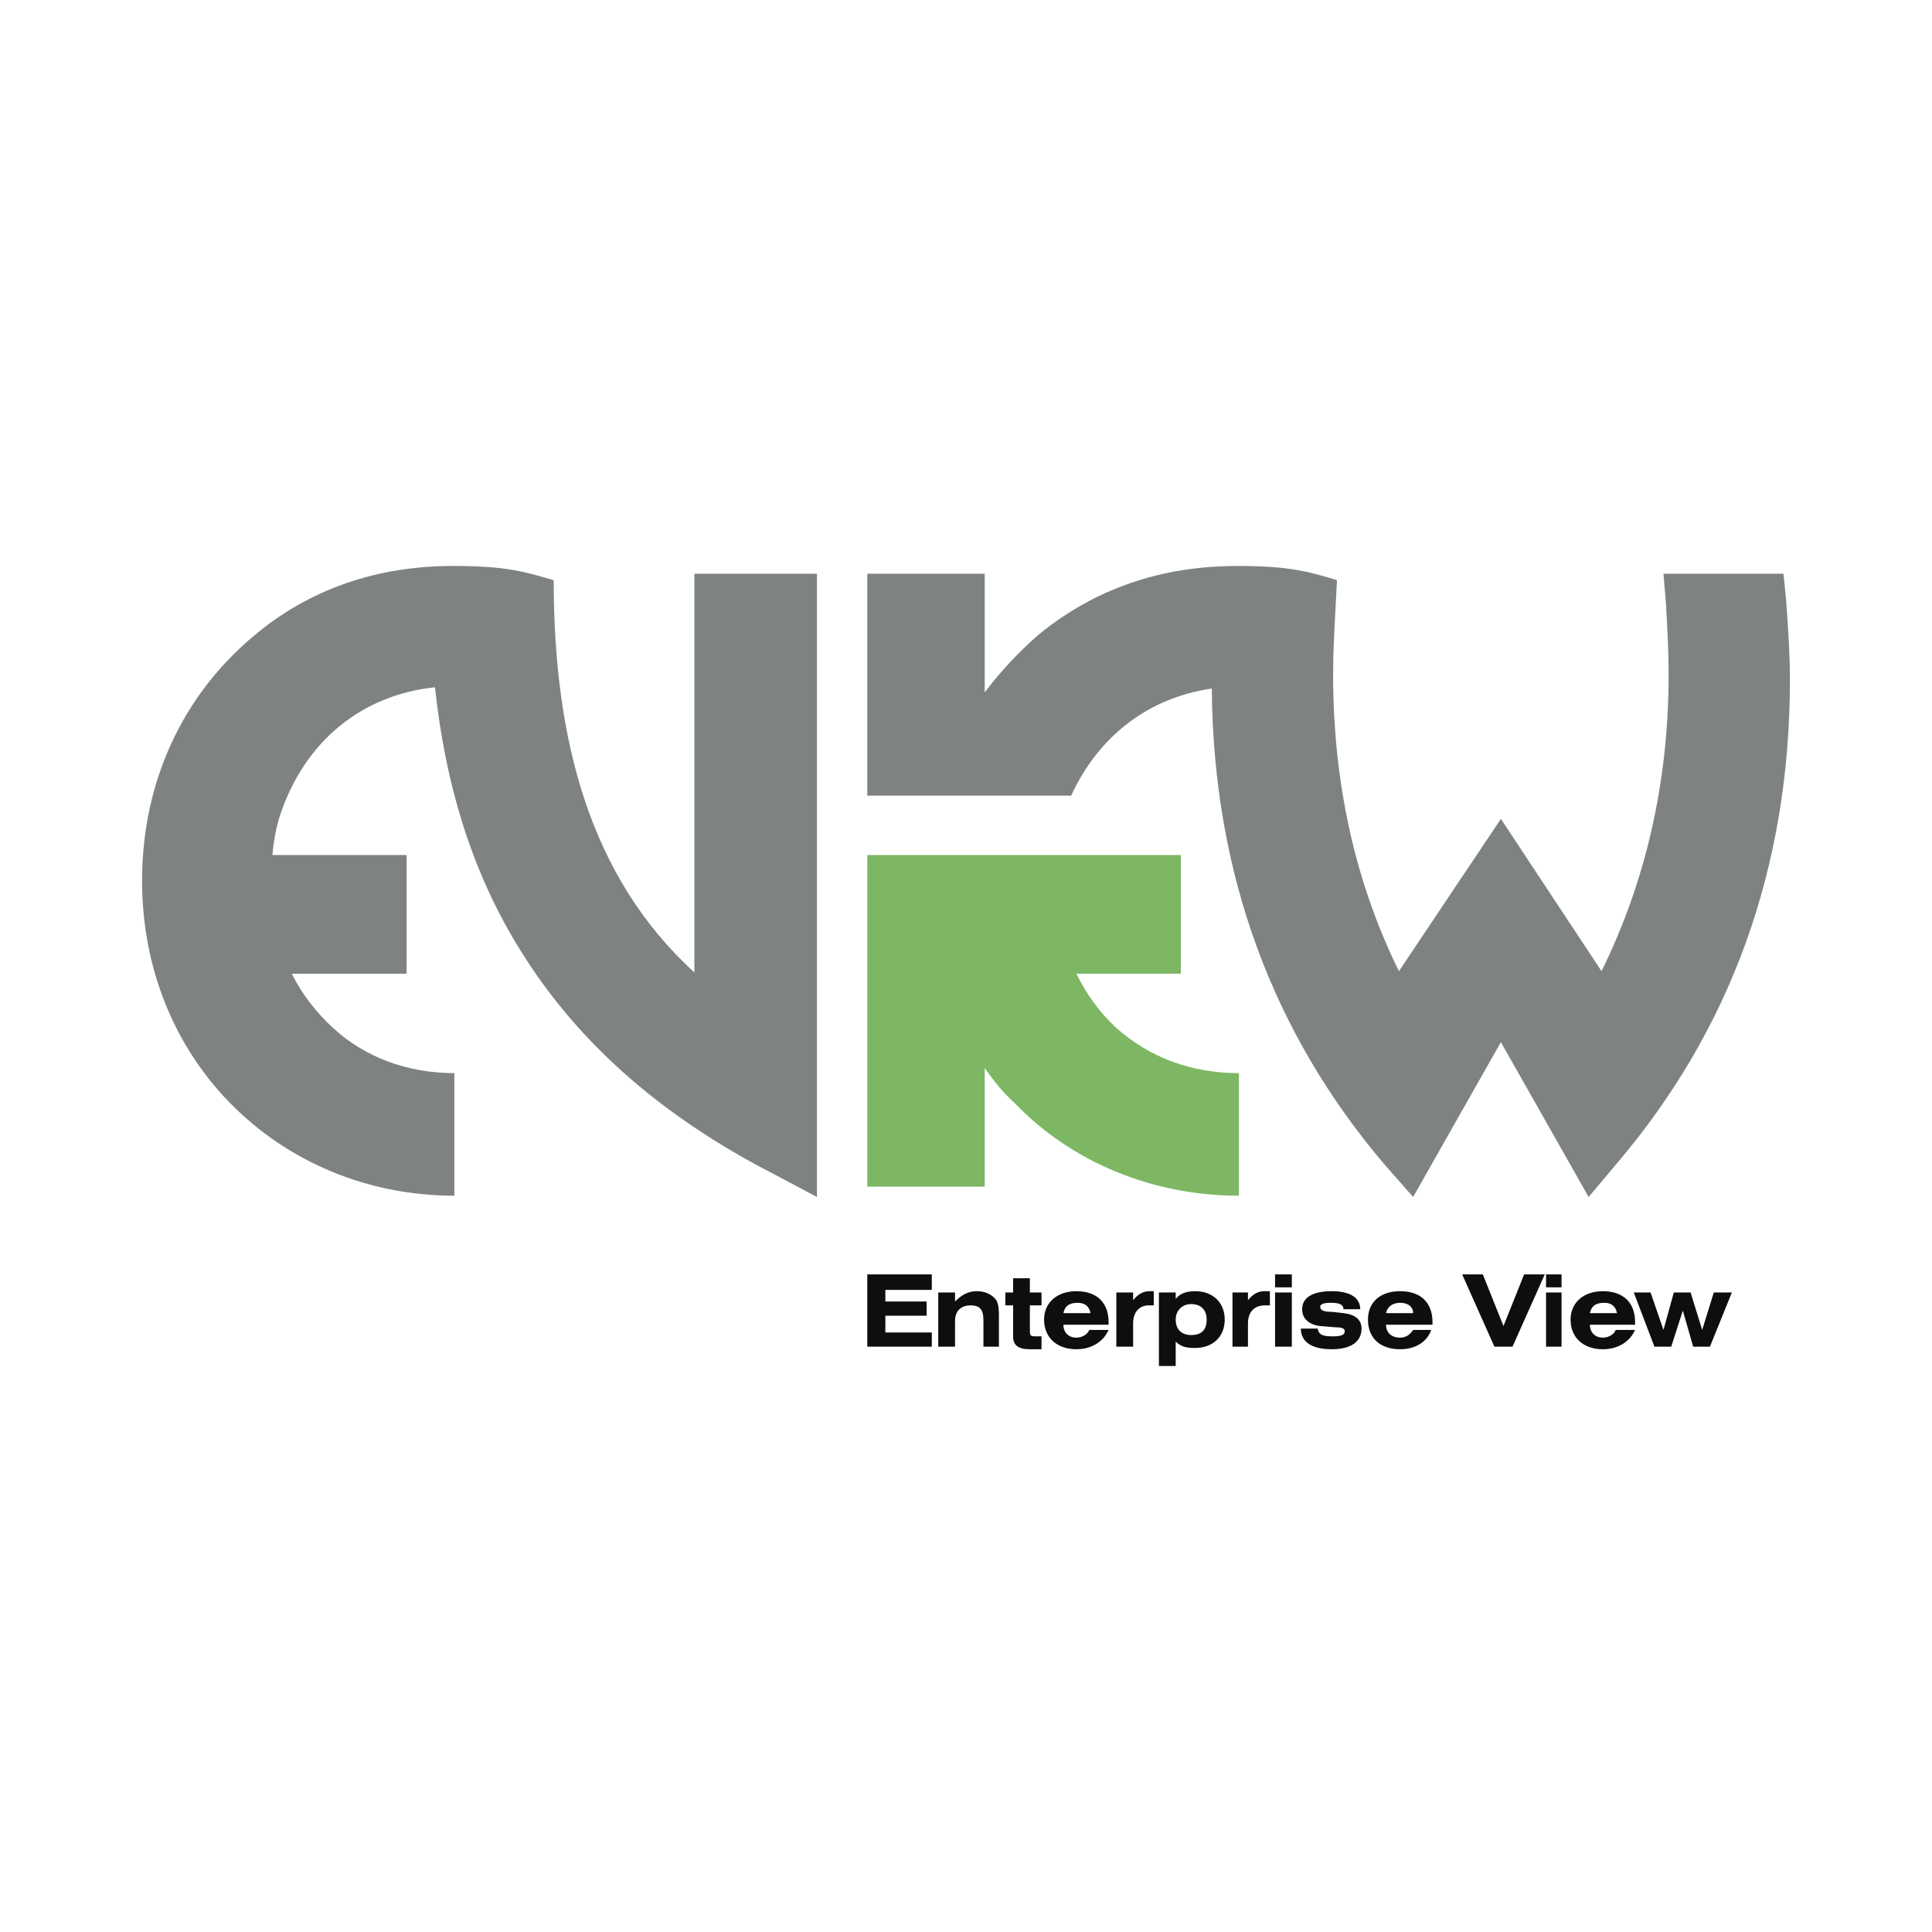 <svg xmlns="http://www.w3.org/2000/svg" width="2500" height="2500" viewBox="0 0 192.756 192.756"><g fill-rule="evenodd" clip-rule="evenodd"><path fill="#fff" d="M0 0h192.756v192.756H0V0z"/><path d="M111.377 102.559c-1.674-1.545-2.961-3.348-3.99-5.408h10.428V85.306H86.529v33.088h11.715v-11.846c.902 1.287 1.803 2.447 2.961 3.477 5.666 5.922 13.777 9.27 22.402 9.27v-12.23c-4.763-.001-8.882-1.545-12.23-4.506z" fill="#7db764"/><path d="M69.277 57.239v39.782c-10.429-9.527-14.033-23.174-14.033-39.138-3.09-.901-4.893-1.417-10.042-1.417-7.596 0-14.291 2.317-19.698 6.824-7.338 6.051-11.33 14.806-11.33 24.59 0 8.497 3.09 16.352 8.755 22.145 5.793 5.922 13.775 9.27 22.402 9.27v-12.23c-4.635 0-8.883-1.545-12.102-4.506-1.674-1.545-3.09-3.348-4.12-5.408h11.458V85.306h-13.39c.128-1.417.386-2.833.772-3.991 2.446-7.338 8.111-11.974 15.45-12.746 1.03 9.656 3.604 18.024 7.982 25.363 5.665 9.527 14.162 17.251 26.007 23.302l4.12 2.189V57.239H69.277zM106.871 79.384c2.703-5.922 7.725-9.785 14.033-10.686.129 18.411 6.051 34.375 17.252 47.507l2.832 3.219 8.756-15.449 8.754 15.449 2.703-3.219c11.459-13.389 17.381-29.612 17.381-48.409 0-2.06-.127-4.506-.385-7.982l-.258-2.575h-11.975l.258 3.09c.129 2.446.258 4.634.258 6.952 0 10.814-2.316 20.728-6.695 29.611l-10.041-15.191-10.172 15.191c-4.377-8.883-6.566-18.796-6.566-29.611 0-2.318.129-4.506.258-6.952l.129-2.446c-2.961-.901-4.893-1.417-9.914-1.417-7.725 0-14.291 2.317-19.826 6.824-2.061 1.803-3.863 3.733-5.408 5.793V57.239H86.529v22.145h20.342z" fill="#7e8283"/><path fill="#0c0e0f" d="M86.529 127.148h6.437v1.545h-4.634v1.159h4.119v1.418h-4.119v1.671h4.634v1.418h-6.437v-7.211zM93.61 128.951h1.674v.9c.644-.643 1.287-1.029 2.189-1.029.9 0 1.545.387 1.932.9.258.516.258 1.031.258 1.674v2.963h-1.545v-2.576c0-1.029-.258-1.545-1.289-1.545-.901 0-1.545.516-1.545 1.545v2.576H93.61v-5.408zM102.75 127.535v1.416h1.16v1.287h-1.16v2.318c0 .643 0 .771.516.771h.645v1.287h-1.16c-1.158 0-1.672-.385-1.672-1.287v-3.09h-.773v-1.287h.773v-1.416h1.671v.001zM106.098 131.012c.129-.645.516-1.031 1.416-1.031.773 0 1.16.387 1.289 1.031h-2.705zm4.507 1.674h-1.932c-.129.385-.645.771-1.287.771-.773 0-1.289-.516-1.289-1.287h4.508v-.258c0-1.932-1.16-3.09-3.219-3.09-1.932 0-3.219 1.158-3.219 2.832 0 1.803 1.287 2.961 3.219 2.961 1.546 0 2.704-.771 3.219-1.929zM111.377 134.359v-5.408h1.674v.771c.516-.643 1.029-.9 1.674-.9h.387v1.416h-.516c-.9 0-1.545.645-1.545 1.803v2.318h-1.674zM117.299 131.654c0-.9.645-1.545 1.545-1.545 1.031 0 1.545.645 1.545 1.545 0 1.031-.514 1.545-1.545 1.545-.901 0-1.545-.513-1.545-1.545zm-1.674 4.635h1.674v-2.445c.516.516 1.031.643 1.932.643 1.803 0 2.961-1.158 2.961-2.832s-1.158-2.832-2.961-2.832c-.9 0-1.545.258-1.932.773v-.645h-1.674v7.338zM122.965 134.359v-5.408h1.545v.771c.514-.643 1.029-.9 1.674-.9h.514v1.416h-.514c-1.031 0-1.674.645-1.674 1.803v2.318h-1.545zM127.213 128.951h1.674v5.408h-1.674v-5.408zm0-1.803h1.674v1.287h-1.674v-1.287zM131.461 132.557c.129.643.516.771 1.545.771.773 0 1.16-.129 1.16-.514 0-.258-.258-.387-.902-.387l-1.545-.129c-1.158-.129-1.803-.773-1.803-1.674 0-1.158 1.031-1.803 2.961-1.803 1.803 0 2.834.645 2.834 1.803h-1.674c0-.516-.516-.645-1.287-.645-.645 0-1.031.129-1.031.387 0 .387.387.516 1.158.516l1.16.129c1.158.129 1.803.643 1.803 1.545 0 1.287-1.031 2.059-2.963 2.059-2.059 0-3.09-.771-3.09-2.059h1.674v.001zM138.285 131.012c.129-.645.645-1.031 1.416-1.031.773 0 1.287.387 1.287 1.031h-2.703zm4.506 1.674h-1.803c-.258.385-.643.771-1.287.771-.9 0-1.416-.516-1.416-1.287h4.635v-.258c0-1.932-1.158-3.09-3.219-3.09s-3.219 1.158-3.219 2.832c0 1.803 1.158 2.961 3.219 2.961 1.545 0 2.703-.771 3.09-1.929zM145.881 127.148h2.06l2.061 5.151 2.059-5.151h2.06l-3.219 7.211H149.1l-3.219-7.211zM154.25 128.951h1.545v5.408h-1.545v-5.408zm0-1.803h1.545v1.287h-1.545v-1.287zM158.627 131.012c.129-.645.516-1.031 1.416-1.031.773 0 1.158.387 1.287 1.031h-2.703zm4.506 1.674h-1.932c-.129.385-.643.771-1.287.771-.771 0-1.287-.516-1.287-1.287h4.506v-.258c0-1.932-1.158-3.09-3.219-3.09-1.93 0-3.219 1.158-3.219 2.832 0 1.803 1.289 2.961 3.219 2.961 1.545 0 2.705-.771 3.219-1.929zM163.004 128.951h1.674l1.287 3.735 1.031-3.735h1.674l1.158 3.735 1.158-3.735h1.803l-2.189 5.408h-1.672l-1.032-3.605-1.158 3.605h-1.674l-2.06-5.408z"/></g></svg>